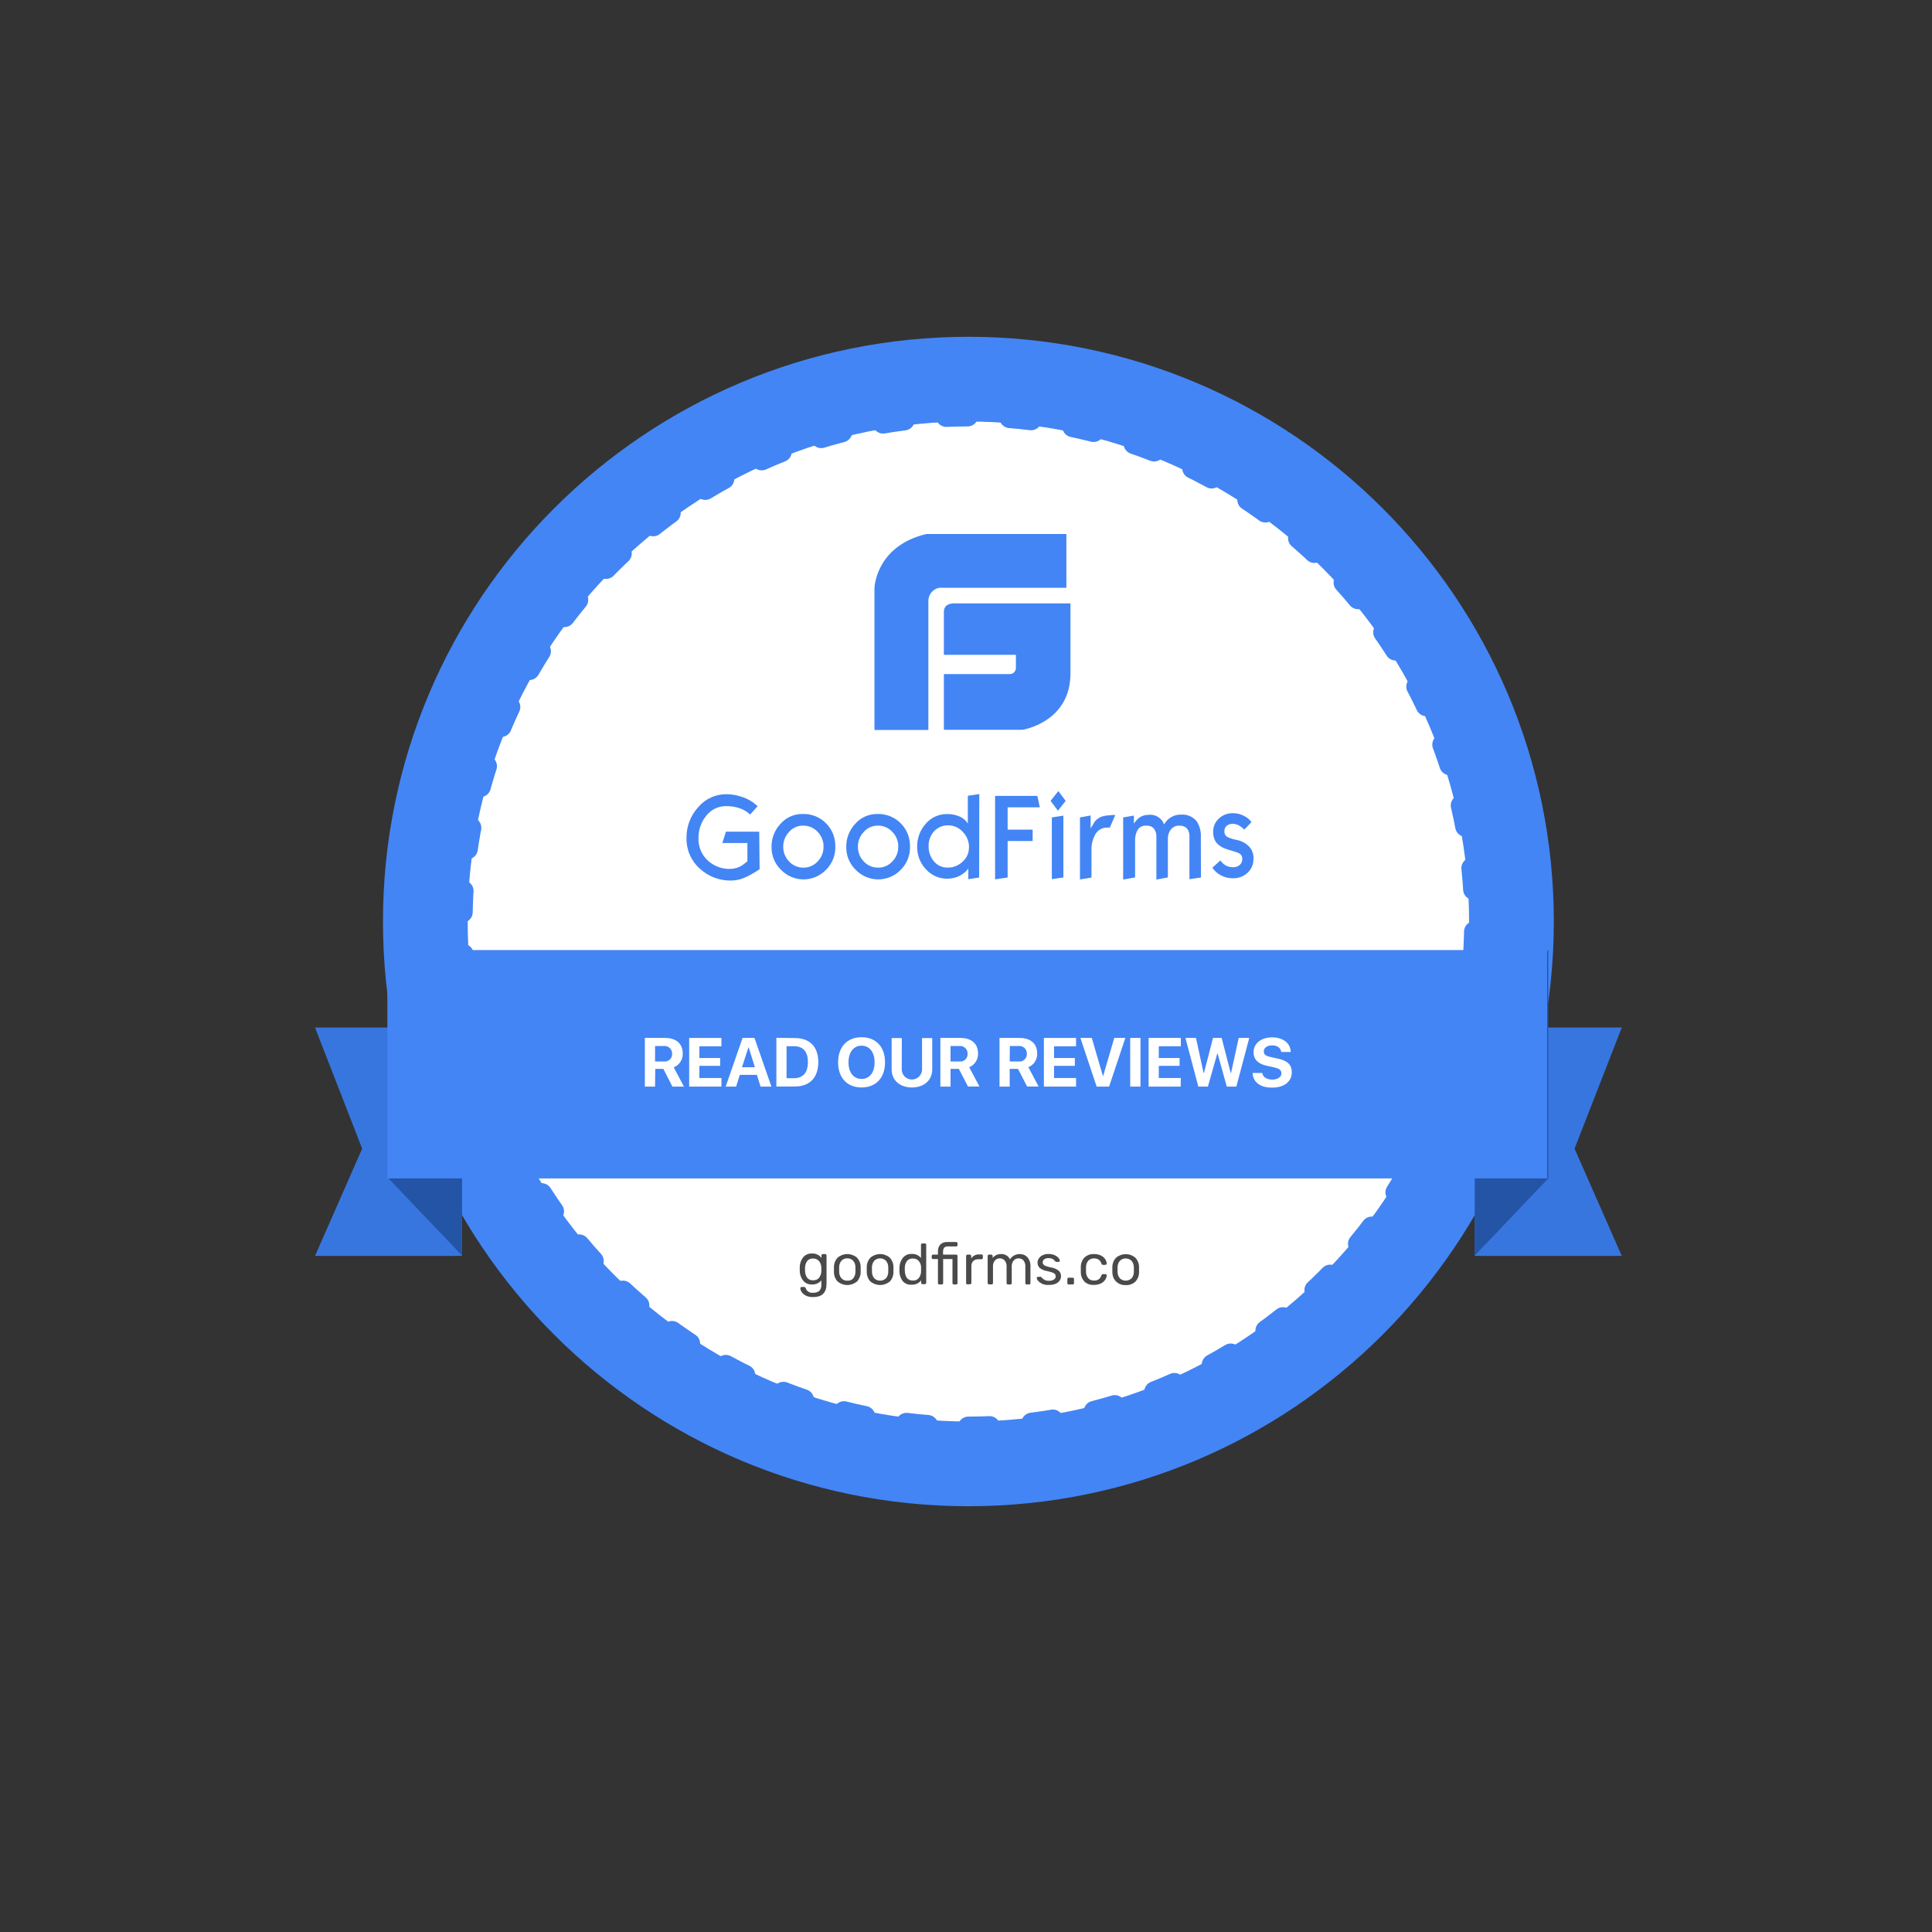 <svg width="184" height="184" viewBox="0 0 184 184" fill="none" xmlns="http://www.w3.org/2000/svg">
<rect x="0" y="0" width="184" height="184" fill="#333333" stroke="none"/>
<path d="M92.227 139.415C120.792 139.415 143.948 116.289 143.948 87.762C143.948 59.235 120.792 36.11 92.227 36.11C63.663 36.11 40.507 59.235 40.507 87.762C40.507 116.289 63.663 139.415 92.227 139.415Z" fill="white" stroke="#4385F4" stroke-width="8.07" stroke-miterlimit="10"/>
<path d="M92.227 135.924C118.862 135.924 140.454 114.361 140.454 87.762C140.454 61.164 118.862 39.601 92.227 39.601C65.593 39.601 44.001 61.164 44.001 87.762C44.001 114.361 65.593 135.924 92.227 135.924Z" stroke="#4385F4" stroke-width="2.02" stroke-miterlimit="10" stroke-linecap="round" stroke-dasharray="2.02 4.04 2.02 4.04 2.02 4.04"/>
<path d="M119.379 81.787C119.386 82.037 119.339 82.286 119.242 82.517C119.145 82.747 118.999 82.954 118.814 83.124C118.428 83.479 117.916 83.666 117.392 83.645C116.985 83.65 116.584 83.544 116.232 83.34C115.922 83.171 115.657 82.93 115.459 82.637L116.232 81.945C116.279 82.017 116.332 82.084 116.391 82.146C116.521 82.289 116.68 82.403 116.857 82.48C117.034 82.557 117.226 82.596 117.419 82.594C117.657 82.609 117.892 82.53 118.072 82.374C118.155 82.298 118.22 82.204 118.262 82.099C118.303 81.993 118.32 81.88 118.312 81.768C118.312 81.47 118.123 81.266 117.748 81.158C117.002 80.93 116.588 80.802 116.545 80.771C116.256 80.639 116 80.442 115.799 80.196C115.613 79.904 115.523 79.561 115.54 79.215C115.535 78.976 115.582 78.739 115.678 78.521C115.773 78.302 115.915 78.106 116.093 77.948C116.451 77.616 116.923 77.436 117.411 77.446C117.785 77.442 118.153 77.532 118.482 77.708C118.763 77.841 119.005 78.043 119.186 78.296L118.505 79.01C118.407 78.91 118.3 78.819 118.184 78.74C117.971 78.568 117.708 78.47 117.434 78.458C117.235 78.448 117.037 78.502 116.87 78.612C116.784 78.676 116.714 78.76 116.669 78.857C116.623 78.954 116.602 79.061 116.607 79.168C116.599 79.271 116.618 79.374 116.663 79.466C116.708 79.558 116.777 79.637 116.862 79.694C117.161 79.841 117.481 79.944 117.809 79.999C118.24 80.085 118.636 80.298 118.946 80.609C119.097 80.764 119.213 80.949 119.287 81.152C119.362 81.355 119.393 81.572 119.379 81.787V81.787ZM114.377 83.572L113.279 83.734V79.698C113.303 79.406 113.216 79.116 113.035 78.886C112.937 78.796 112.822 78.728 112.696 78.684C112.571 78.64 112.438 78.622 112.305 78.632C112.129 78.625 111.955 78.666 111.801 78.751C111.647 78.837 111.519 78.962 111.431 79.114C111.302 79.322 111.231 79.561 111.226 79.806V83.564L110.132 83.769V79.725C110.152 79.433 110.067 79.144 109.893 78.91C109.812 78.817 109.711 78.744 109.598 78.696C109.485 78.648 109.362 78.626 109.24 78.632H109.135C108.963 78.621 108.792 78.663 108.643 78.75C108.494 78.837 108.375 78.967 108.3 79.122C108.159 79.414 108.091 79.736 108.103 80.061V83.564L106.967 83.769V77.851L107.991 77.674V78.446C108.085 78.293 108.196 78.152 108.323 78.025C108.458 77.891 108.618 77.785 108.794 77.714C108.969 77.642 109.158 77.606 109.348 77.608C109.667 77.56 109.993 77.625 110.27 77.79C110.547 77.956 110.758 78.212 110.867 78.516C111.024 78.226 111.258 77.986 111.543 77.821C111.828 77.656 112.153 77.573 112.483 77.581C112.766 77.56 113.05 77.607 113.31 77.719C113.571 77.832 113.8 78.006 113.979 78.226C114.268 78.687 114.404 79.228 114.365 79.771L114.377 83.572ZM106.217 77.616L105.699 78.817C105.63 78.812 105.562 78.812 105.494 78.817C105.388 78.817 105.282 78.825 105.177 78.84C105.057 78.865 104.942 78.905 104.833 78.96C104.566 79.103 104.356 79.334 104.238 79.613C104.047 79.987 103.949 80.401 103.951 80.822V83.579L102.854 83.757V77.851L103.87 77.666V78.894C103.998 78.682 104.137 78.469 104.257 78.249C104.432 78.04 104.656 77.878 104.91 77.778C105.147 77.704 105.393 77.661 105.641 77.65C105.831 77.622 106.024 77.61 106.217 77.616V77.616ZM101.273 83.572L100.175 83.726V77.851L101.273 77.681V83.572ZM101.493 76.272L100.759 77.21L100.055 76.272L100.797 75.341L101.493 76.272ZM99.031 76.89H95.965V79.01H98.347V80.095H95.965V83.572L94.771 83.749V75.796H98.795L99.031 76.89ZM92.285 80.721C92.293 80.444 92.244 80.168 92.142 79.911C92.04 79.653 91.886 79.419 91.69 79.222C91.518 79.03 91.308 78.876 91.073 78.769C90.838 78.663 90.584 78.607 90.326 78.605C90.066 78.595 89.807 78.643 89.568 78.744C89.329 78.846 89.115 78.999 88.942 79.192C88.609 79.567 88.43 80.054 88.439 80.555C88.419 81.099 88.603 81.63 88.953 82.046C89.115 82.234 89.316 82.384 89.543 82.485C89.769 82.586 90.016 82.635 90.264 82.629C90.778 82.633 91.275 82.439 91.651 82.088C91.85 81.921 92.01 81.711 92.119 81.475C92.228 81.239 92.283 80.981 92.281 80.721H92.285ZM93.252 83.572L92.22 83.734V82.726L91.999 82.981C91.804 83.163 91.584 83.316 91.346 83.436C90.995 83.601 90.612 83.686 90.225 83.684C89.839 83.689 89.457 83.612 89.104 83.457C88.751 83.301 88.436 83.072 88.18 82.784C87.634 82.206 87.336 81.438 87.349 80.644C87.334 79.833 87.628 79.047 88.172 78.446C88.421 78.155 88.732 77.921 89.081 77.763C89.43 77.605 89.811 77.526 90.194 77.531C90.604 77.522 91.011 77.6 91.388 77.759C91.617 77.864 91.824 78.011 91.999 78.191C92.057 78.269 92.115 78.353 92.173 78.427V75.789L93.267 75.626L93.252 83.572ZM85.548 80.663C85.555 80.398 85.508 80.133 85.411 79.886C85.314 79.638 85.169 79.413 84.983 79.222C84.806 79.03 84.59 78.878 84.35 78.776C84.109 78.674 83.849 78.625 83.588 78.632C83.334 78.629 83.084 78.683 82.853 78.789C82.623 78.894 82.418 79.049 82.254 79.242C81.898 79.619 81.702 80.118 81.705 80.636C81.698 81.16 81.898 81.665 82.262 82.042C82.438 82.233 82.652 82.384 82.891 82.486C83.129 82.588 83.386 82.638 83.646 82.633C83.896 82.635 84.144 82.584 84.373 82.483C84.602 82.383 84.808 82.235 84.976 82.05C85.159 81.869 85.305 81.653 85.402 81.415C85.5 81.177 85.548 80.921 85.544 80.663H85.548ZM86.669 80.663C86.674 81.066 86.599 81.466 86.448 81.839C86.296 82.213 86.072 82.552 85.787 82.838C85.509 83.126 85.176 83.356 84.807 83.513C84.438 83.67 84.041 83.751 83.64 83.751C83.239 83.751 82.842 83.67 82.473 83.513C82.104 83.356 81.771 83.126 81.493 82.838C81.201 82.554 80.971 82.214 80.817 81.838C80.663 81.462 80.588 81.058 80.596 80.652C80.586 79.835 80.893 79.047 81.454 78.454C81.715 78.156 82.038 77.918 82.401 77.757C82.763 77.597 83.157 77.517 83.553 77.523C83.969 77.508 84.383 77.58 84.769 77.734C85.155 77.888 85.505 78.122 85.795 78.419C86.083 78.712 86.309 79.06 86.458 79.442C86.608 79.825 86.678 80.234 86.665 80.644L86.669 80.663ZM78.435 80.663C78.441 80.398 78.394 80.134 78.298 79.886C78.201 79.639 78.056 79.413 77.871 79.222C77.693 79.03 77.476 78.878 77.235 78.776C76.994 78.674 76.733 78.625 76.471 78.632C76.219 78.63 75.969 78.684 75.739 78.789C75.509 78.894 75.305 79.049 75.142 79.242C74.786 79.619 74.589 80.118 74.593 80.636C74.585 81.16 74.785 81.665 75.149 82.042C75.325 82.233 75.538 82.384 75.776 82.486C76.014 82.588 76.271 82.638 76.529 82.633C76.78 82.635 77.029 82.585 77.259 82.484C77.489 82.383 77.695 82.236 77.863 82.05C78.045 81.868 78.19 81.652 78.287 81.414C78.385 81.176 78.434 80.921 78.431 80.663H78.435ZM79.556 80.663C79.562 81.066 79.486 81.467 79.334 81.84C79.182 82.214 78.957 82.553 78.671 82.838C78.394 83.127 78.06 83.357 77.692 83.514C77.323 83.671 76.926 83.752 76.525 83.752C76.125 83.752 75.728 83.671 75.359 83.514C74.991 83.357 74.658 83.127 74.38 82.838C74.088 82.555 73.856 82.215 73.701 81.839C73.546 81.462 73.471 81.058 73.48 80.652C73.469 79.835 73.777 79.047 74.338 78.454C74.6 78.156 74.923 77.918 75.287 77.757C75.65 77.596 76.043 77.516 76.441 77.523C76.856 77.508 77.27 77.58 77.656 77.734C78.042 77.889 78.392 78.122 78.683 78.419C78.971 78.712 79.196 79.06 79.346 79.442C79.495 79.825 79.566 80.234 79.552 80.644L79.556 80.663ZM72.343 82.78C72.157 82.907 72.018 83 71.918 83.058C71.599 83.258 71.266 83.434 70.921 83.583C70.539 83.754 70.128 83.848 69.711 83.861C68.567 83.9 67.455 83.483 66.618 82.703C66.216 82.336 65.897 81.887 65.683 81.387C65.47 80.886 65.367 80.346 65.381 79.802C65.366 78.72 65.764 77.673 66.495 76.874C66.826 76.481 67.241 76.166 67.709 75.953C68.176 75.739 68.686 75.631 69.2 75.638C69.679 75.643 70.154 75.724 70.607 75.878C71.186 76.054 71.716 76.363 72.154 76.781L71.442 77.577C71.116 77.267 70.717 77.043 70.283 76.924C69.913 76.82 69.53 76.769 69.146 76.774C68.785 76.771 68.428 76.851 68.103 77.007C67.778 77.164 67.494 77.393 67.271 77.677C66.77 78.29 66.504 79.061 66.522 79.852C66.511 80.239 66.582 80.623 66.73 80.981C66.877 81.338 67.099 81.66 67.38 81.926C67.671 82.202 68.014 82.417 68.389 82.558C68.764 82.7 69.163 82.766 69.564 82.753C69.963 82.743 70.352 82.624 70.689 82.409C71.009 82.162 71.172 82.046 71.18 82.023V80.288H68.794L69.138 79.207H72.308L72.343 82.78Z" fill="#4385F4"/>
<path d="M90.932 57.469C90.932 57.469 89.892 57.365 89.892 58.284V62.363H96.754V63.587C96.757 63.67 96.743 63.752 96.713 63.829C96.682 63.906 96.636 63.975 96.577 64.033C96.518 64.091 96.448 64.136 96.37 64.165C96.293 64.194 96.21 64.206 96.128 64.201H89.892V69.504H97.376C97.376 69.504 101.907 68.813 101.949 64.201V57.469H90.932ZM101.559 50.86H88.211C83.383 52.019 83.282 56.005 83.282 56.005V69.524H88.416V57.214C88.418 56.922 88.522 56.639 88.709 56.414C88.897 56.189 89.156 56.036 89.444 55.982H101.559V50.86Z" fill="#4385F4"/>
<path d="M154.455 97.859H140.454V119.612H154.455L149.959 109.396L154.455 97.859Z" fill="#3876DF"/>
<path d="M30 97.859H44.001V119.612H30L34.492 109.396L30 97.859Z" fill="#3876DF"/>
<path d="M147.454 90.478L140.454 97.824V119.574L147.454 112.231V90.478Z" fill="#2354A6"/>
<path d="M37.001 90.478L44.001 97.824V119.574L37.001 112.231V90.478Z" fill="#2354A6"/>
<path d="M107.763 121.76C107.913 121.582 107.993 121.355 107.987 121.123C107.987 121.088 107.987 121.018 107.987 120.918C107.987 120.817 107.987 120.744 107.987 120.709C107.992 120.477 107.912 120.25 107.763 120.072C107.614 119.931 107.416 119.852 107.21 119.852C107.005 119.852 106.807 119.931 106.657 120.072C106.508 120.25 106.428 120.477 106.433 120.709V121.111C106.428 121.344 106.507 121.57 106.657 121.748C106.807 121.89 107.005 121.968 107.21 121.968C107.416 121.968 107.614 121.89 107.763 121.748V121.76ZM106.286 122.053C106.06 121.807 105.935 121.484 105.938 121.15V120.918V120.682C105.937 120.348 106.062 120.026 106.29 119.782C106.547 119.563 106.873 119.443 107.21 119.443C107.548 119.443 107.874 119.563 108.13 119.782C108.359 120.026 108.485 120.348 108.482 120.682C108.482 120.763 108.482 120.841 108.482 120.918C108.482 120.995 108.482 121.072 108.482 121.15C108.486 121.484 108.363 121.807 108.138 122.053C108.015 122.17 107.869 122.26 107.709 122.318C107.549 122.376 107.38 122.4 107.21 122.389C107.043 122.399 106.876 122.374 106.719 122.316C106.562 122.258 106.419 122.169 106.298 122.053H106.286ZM103.279 122.053C103.163 121.929 103.074 121.783 103.015 121.624C102.956 121.465 102.928 121.296 102.935 121.126V120.91V120.69C102.923 120.349 103.047 120.017 103.279 119.767C103.4 119.652 103.544 119.564 103.701 119.507C103.858 119.449 104.025 119.425 104.191 119.435C104.42 119.428 104.646 119.475 104.852 119.574C105.016 119.651 105.156 119.771 105.258 119.921C105.341 120.044 105.39 120.187 105.401 120.335C105.403 120.351 105.401 120.368 105.395 120.383C105.389 120.399 105.379 120.413 105.366 120.423C105.355 120.436 105.341 120.445 105.326 120.452C105.311 120.458 105.294 120.462 105.277 120.462H105.038C105.008 120.464 104.978 120.456 104.953 120.439C104.931 120.41 104.913 120.379 104.899 120.346C104.854 120.191 104.759 120.055 104.628 119.96C104.498 119.881 104.347 119.842 104.195 119.848C104.094 119.843 103.994 119.859 103.9 119.896C103.806 119.933 103.721 119.989 103.65 120.06C103.5 120.243 103.422 120.473 103.43 120.709V121.095C103.421 121.332 103.499 121.563 103.65 121.744C103.721 121.816 103.806 121.872 103.9 121.909C103.994 121.945 104.094 121.962 104.195 121.957C104.349 121.964 104.501 121.925 104.632 121.845C104.76 121.748 104.854 121.613 104.899 121.459C104.912 121.426 104.93 121.396 104.953 121.37C104.978 121.352 105.008 121.344 105.038 121.347H105.277C105.31 121.347 105.342 121.359 105.366 121.381C105.379 121.392 105.388 121.406 105.394 121.422C105.401 121.437 105.403 121.454 105.401 121.47C105.39 121.617 105.341 121.758 105.258 121.88C105.156 122.03 105.016 122.151 104.852 122.231C104.646 122.329 104.42 122.377 104.191 122.37C104.026 122.383 103.86 122.362 103.703 122.309C103.546 122.256 103.402 122.172 103.279 122.061V122.053ZM101.686 122.293C101.675 122.281 101.666 122.267 101.66 122.252C101.654 122.237 101.651 122.22 101.652 122.204V121.818C101.651 121.784 101.664 121.751 101.686 121.725C101.697 121.712 101.711 121.702 101.726 121.696C101.742 121.689 101.758 121.686 101.775 121.686H102.162C102.179 121.686 102.195 121.689 102.211 121.696C102.226 121.702 102.24 121.712 102.251 121.725C102.273 121.751 102.286 121.784 102.286 121.818V122.204C102.286 122.22 102.283 122.237 102.277 122.252C102.271 122.267 102.262 122.281 102.25 122.293C102.239 122.304 102.225 122.313 102.21 122.319C102.195 122.325 102.178 122.328 102.162 122.328H101.775C101.743 122.33 101.711 122.321 101.686 122.301V122.293ZM99.251 122.258C99.103 122.195 98.971 122.1 98.865 121.98C98.795 121.908 98.751 121.816 98.737 121.717C98.736 121.701 98.74 121.685 98.746 121.67C98.753 121.656 98.763 121.643 98.776 121.632C98.8 121.613 98.83 121.602 98.861 121.601H99.089C99.105 121.597 99.123 121.597 99.139 121.601C99.16 121.615 99.178 121.632 99.193 121.652C99.271 121.749 99.367 121.83 99.475 121.891C99.604 121.956 99.748 121.987 99.893 121.98C100.057 121.987 100.221 121.948 100.364 121.868C100.42 121.836 100.466 121.79 100.497 121.734C100.528 121.678 100.544 121.615 100.542 121.551C100.545 121.472 100.517 121.394 100.465 121.335C100.392 121.267 100.305 121.217 100.21 121.188C100.038 121.127 99.863 121.08 99.684 121.045C99.436 121.008 99.204 120.904 99.011 120.744C98.946 120.677 98.895 120.598 98.861 120.511C98.827 120.424 98.811 120.331 98.814 120.238C98.817 120.101 98.859 119.967 98.934 119.852C99.023 119.718 99.147 119.613 99.294 119.547C99.469 119.462 99.663 119.421 99.858 119.427C100.06 119.421 100.261 119.461 100.446 119.543C100.586 119.604 100.711 119.695 100.813 119.809C100.88 119.88 100.923 119.971 100.936 120.068C100.936 120.083 100.932 120.099 100.925 120.113C100.919 120.126 100.909 120.139 100.898 120.149C100.874 120.17 100.844 120.181 100.813 120.18H100.608C100.586 120.181 100.564 120.177 100.544 120.166C100.524 120.156 100.508 120.141 100.496 120.122C100.434 120.053 100.384 119.999 100.341 119.96C100.288 119.915 100.226 119.883 100.159 119.863C100.062 119.831 99.96 119.817 99.858 119.821C99.713 119.812 99.569 119.852 99.448 119.933C99.403 119.968 99.366 120.013 99.341 120.064C99.316 120.116 99.304 120.173 99.305 120.23C99.304 120.3 99.326 120.367 99.367 120.423C99.429 120.491 99.507 120.542 99.595 120.57C99.758 120.63 99.927 120.677 100.098 120.709C100.366 120.747 100.619 120.855 100.832 121.022C100.904 121.087 100.96 121.168 100.998 121.257C101.035 121.346 101.052 121.443 101.049 121.54C101.051 121.692 101.005 121.84 100.917 121.965C100.818 122.098 100.685 122.203 100.531 122.266C100.33 122.343 100.116 122.38 99.9 122.374C99.679 122.391 99.456 122.355 99.251 122.27V122.258ZM94.098 122.293C94.087 122.281 94.078 122.267 94.072 122.252C94.066 122.237 94.063 122.22 94.064 122.204V119.616C94.063 119.6 94.065 119.583 94.071 119.568C94.077 119.553 94.087 119.539 94.098 119.527C94.109 119.515 94.123 119.505 94.138 119.498C94.154 119.491 94.171 119.488 94.187 119.489H94.419C94.435 119.488 94.452 119.491 94.466 119.498C94.481 119.504 94.494 119.514 94.504 119.527C94.516 119.539 94.525 119.553 94.531 119.568C94.537 119.583 94.54 119.6 94.539 119.616V119.802C94.634 119.682 94.755 119.587 94.894 119.523C95.032 119.46 95.183 119.429 95.335 119.435C95.512 119.424 95.687 119.466 95.839 119.555C95.992 119.645 96.114 119.777 96.19 119.937C96.281 119.781 96.415 119.655 96.576 119.574C96.742 119.48 96.93 119.432 97.121 119.435C97.258 119.431 97.393 119.456 97.519 119.509C97.645 119.561 97.759 119.64 97.852 119.74C98.057 119.987 98.159 120.304 98.138 120.624V122.204C98.138 122.22 98.135 122.237 98.129 122.252C98.123 122.267 98.114 122.281 98.103 122.293C98.091 122.305 98.076 122.314 98.06 122.32C98.044 122.326 98.027 122.329 98.01 122.328H97.778C97.761 122.329 97.744 122.326 97.728 122.32C97.712 122.314 97.698 122.305 97.686 122.293C97.674 122.281 97.665 122.267 97.659 122.252C97.653 122.237 97.65 122.22 97.651 122.204V120.659C97.673 120.435 97.608 120.211 97.469 120.033C97.407 119.97 97.333 119.921 97.251 119.889C97.169 119.856 97.082 119.841 96.994 119.844C96.909 119.843 96.826 119.86 96.748 119.894C96.671 119.928 96.602 119.978 96.545 120.041C96.403 120.214 96.335 120.436 96.356 120.659V122.204C96.356 122.22 96.353 122.237 96.347 122.252C96.341 122.267 96.332 122.281 96.321 122.293C96.309 122.304 96.295 122.313 96.28 122.319C96.265 122.325 96.249 122.328 96.232 122.328H95.992C95.975 122.329 95.958 122.326 95.942 122.32C95.926 122.314 95.912 122.305 95.9 122.293C95.888 122.281 95.879 122.267 95.873 122.252C95.867 122.237 95.865 122.22 95.865 122.204V120.659C95.886 120.435 95.818 120.212 95.675 120.037C95.615 119.974 95.542 119.925 95.462 119.892C95.381 119.858 95.295 119.842 95.208 119.844C95.124 119.843 95.04 119.86 94.963 119.894C94.886 119.927 94.817 119.976 94.759 120.037C94.617 120.21 94.549 120.432 94.57 120.655V122.2C94.57 122.217 94.568 122.233 94.562 122.248C94.556 122.263 94.546 122.277 94.535 122.289C94.523 122.3 94.509 122.309 94.494 122.315C94.479 122.321 94.463 122.324 94.446 122.324H94.203C94.186 122.324 94.17 122.321 94.155 122.315C94.139 122.309 94.126 122.3 94.114 122.289L94.098 122.293ZM92.046 122.293C92.034 122.281 92.025 122.267 92.019 122.252C92.013 122.237 92.01 122.22 92.011 122.204V119.62C92.011 119.586 92.023 119.553 92.046 119.527C92.069 119.503 92.101 119.489 92.135 119.489H92.367C92.384 119.488 92.401 119.491 92.417 119.497C92.433 119.504 92.448 119.514 92.459 119.527C92.471 119.54 92.48 119.554 92.486 119.57C92.492 119.586 92.495 119.603 92.494 119.62V119.859C92.575 119.73 92.689 119.625 92.826 119.557C92.962 119.489 93.115 119.46 93.267 119.473H93.48C93.497 119.472 93.514 119.475 93.53 119.481C93.546 119.487 93.56 119.496 93.573 119.508C93.584 119.52 93.593 119.535 93.599 119.551C93.604 119.567 93.606 119.584 93.603 119.601V119.802C93.605 119.818 93.602 119.835 93.596 119.851C93.591 119.866 93.582 119.881 93.57 119.893C93.558 119.905 93.544 119.914 93.529 119.92C93.513 119.927 93.497 119.93 93.48 119.929H93.155C93.069 119.925 92.983 119.938 92.901 119.968C92.82 119.997 92.746 120.043 92.683 120.103C92.625 120.167 92.58 120.242 92.551 120.323C92.522 120.405 92.509 120.491 92.513 120.578V122.189C92.513 122.222 92.499 122.254 92.475 122.277C92.449 122.3 92.416 122.312 92.382 122.312H92.135C92.105 122.32 92.073 122.315 92.046 122.301V122.293ZM89.363 122.293C89.352 122.281 89.343 122.267 89.337 122.252C89.331 122.237 89.328 122.22 89.328 122.204V119.91H88.857C88.824 119.91 88.793 119.899 88.768 119.879C88.756 119.867 88.747 119.853 88.741 119.838C88.735 119.823 88.733 119.806 88.733 119.79V119.616C88.732 119.6 88.735 119.583 88.741 119.568C88.747 119.553 88.756 119.539 88.768 119.527C88.779 119.515 88.792 119.505 88.808 119.498C88.823 119.491 88.84 119.488 88.857 119.489H89.328V119.218C89.311 118.97 89.388 118.724 89.545 118.531C89.638 118.442 89.75 118.374 89.872 118.332C89.994 118.29 90.124 118.275 90.252 118.287H91.072C91.088 118.287 91.104 118.291 91.118 118.298C91.133 118.304 91.146 118.314 91.157 118.326C91.168 118.338 91.177 118.352 91.183 118.367C91.189 118.382 91.192 118.399 91.191 118.415V118.589C91.192 118.605 91.19 118.622 91.184 118.637C91.178 118.652 91.168 118.666 91.157 118.678C91.133 118.699 91.103 118.71 91.072 118.708H90.264C90.199 118.702 90.133 118.71 90.072 118.733C90.011 118.756 89.956 118.792 89.912 118.84C89.838 118.962 89.805 119.103 89.815 119.245V119.489H91.072C91.088 119.488 91.104 119.491 91.119 119.498C91.134 119.504 91.147 119.514 91.157 119.527C91.168 119.539 91.178 119.553 91.184 119.568C91.19 119.583 91.192 119.6 91.191 119.616V122.204C91.192 122.22 91.189 122.237 91.183 122.252C91.177 122.267 91.168 122.281 91.157 122.293C91.146 122.305 91.133 122.314 91.118 122.32C91.103 122.326 91.088 122.328 91.072 122.328H90.836C90.819 122.328 90.803 122.325 90.788 122.319C90.773 122.313 90.759 122.304 90.747 122.293C90.736 122.281 90.727 122.267 90.72 122.252C90.714 122.237 90.712 122.22 90.712 122.204V119.91H89.823V122.204C89.824 122.221 89.82 122.237 89.814 122.253C89.807 122.268 89.797 122.282 89.784 122.293C89.773 122.305 89.759 122.314 89.744 122.32C89.728 122.326 89.712 122.328 89.695 122.328H89.46C89.443 122.33 89.425 122.329 89.409 122.324C89.392 122.32 89.376 122.312 89.363 122.301V122.293ZM87.515 121.702C87.646 121.528 87.717 121.317 87.72 121.099C87.72 121.061 87.72 120.991 87.72 120.891C87.72 120.79 87.72 120.721 87.72 120.678C87.718 120.468 87.645 120.265 87.511 120.103C87.442 120.021 87.353 119.956 87.254 119.914C87.155 119.872 87.047 119.853 86.939 119.859C86.831 119.851 86.722 119.869 86.623 119.912C86.523 119.955 86.435 120.022 86.367 120.107C86.239 120.297 86.17 120.522 86.17 120.752V120.91C86.17 121.609 86.429 121.957 86.943 121.957C87.051 121.964 87.16 121.946 87.26 121.903C87.359 121.86 87.447 121.794 87.515 121.71V121.702ZM85.969 122.011C85.77 121.738 85.662 121.41 85.66 121.072V120.744C85.663 120.407 85.772 120.08 85.973 119.809C86.074 119.68 86.205 119.578 86.354 119.511C86.504 119.443 86.668 119.413 86.831 119.423C86.998 119.412 87.165 119.442 87.319 119.509C87.472 119.576 87.607 119.679 87.713 119.809V118.546C87.713 118.513 87.727 118.481 87.751 118.457C87.763 118.446 87.777 118.437 87.792 118.431C87.807 118.425 87.824 118.422 87.84 118.423H88.087C88.104 118.422 88.12 118.425 88.135 118.431C88.151 118.437 88.165 118.446 88.176 118.458C88.188 118.469 88.197 118.483 88.203 118.498C88.209 118.514 88.212 118.53 88.211 118.546V122.173C88.212 122.189 88.209 122.206 88.203 122.221C88.197 122.236 88.188 122.25 88.176 122.262C88.165 122.273 88.151 122.282 88.135 122.288C88.12 122.294 88.104 122.297 88.087 122.297H87.852C87.835 122.298 87.819 122.295 87.803 122.289C87.788 122.283 87.774 122.274 87.763 122.262C87.742 122.237 87.731 122.205 87.732 122.173V121.938C87.626 122.074 87.489 122.183 87.332 122.255C87.175 122.327 87.004 122.36 86.831 122.351C86.673 122.366 86.513 122.344 86.365 122.286C86.216 122.228 86.083 122.137 85.977 122.019L85.969 122.011ZM84.373 121.752C84.523 121.574 84.602 121.347 84.597 121.115C84.597 121.08 84.597 121.011 84.597 120.91C84.597 120.81 84.597 120.736 84.597 120.702C84.602 120.469 84.522 120.243 84.373 120.064C84.223 119.923 84.025 119.844 83.82 119.844C83.614 119.844 83.416 119.923 83.267 120.064C83.118 120.243 83.038 120.469 83.043 120.702V121.111C83.037 121.344 83.117 121.57 83.267 121.748C83.416 121.89 83.614 121.968 83.82 121.968C84.025 121.968 84.223 121.89 84.373 121.748V121.752ZM82.892 122.046C82.668 121.798 82.546 121.476 82.548 121.142V120.91V120.674C82.546 120.341 82.672 120.019 82.9 119.775C83.156 119.555 83.483 119.435 83.82 119.435C84.157 119.435 84.484 119.555 84.74 119.775C84.968 120.019 85.094 120.341 85.092 120.674C85.092 120.756 85.092 120.833 85.092 120.91C85.092 120.987 85.092 121.065 85.092 121.142C85.094 121.476 84.972 121.798 84.748 122.046C84.487 122.262 84.159 122.381 83.82 122.381C83.481 122.381 83.153 122.262 82.892 122.046ZM81.249 121.752C81.4 121.575 81.478 121.347 81.47 121.115C81.47 121.08 81.47 121.011 81.47 120.91C81.47 120.81 81.47 120.736 81.47 120.702C81.478 120.469 81.399 120.242 81.249 120.064C81.178 119.99 81.092 119.932 80.997 119.894C80.901 119.856 80.799 119.839 80.697 119.844C80.593 119.839 80.49 119.856 80.394 119.894C80.299 119.932 80.212 119.99 80.14 120.064C79.993 120.244 79.915 120.47 79.919 120.702V121.111C79.914 121.343 79.993 121.569 80.14 121.748C80.212 121.822 80.299 121.88 80.394 121.918C80.49 121.956 80.593 121.973 80.697 121.968C80.799 121.976 80.903 121.961 81 121.925C81.096 121.889 81.184 121.833 81.257 121.76L81.249 121.752ZM79.769 122.046C79.544 121.799 79.421 121.476 79.425 121.142V120.91V120.674C79.421 120.34 79.547 120.018 79.776 119.775C80.033 119.555 80.359 119.435 80.697 119.435C81.034 119.435 81.36 119.555 81.617 119.775C81.844 120.019 81.97 120.341 81.968 120.674C81.968 120.756 81.968 120.833 81.968 120.91C81.968 120.987 81.968 121.065 81.968 121.142C81.969 121.476 81.845 121.798 81.62 122.046C81.361 122.263 81.033 122.382 80.695 122.382C80.356 122.382 80.028 122.263 79.769 122.046V122.046ZM78.01 121.683C78.143 121.511 78.217 121.301 78.223 121.084C78.223 121.049 78.223 120.987 78.223 120.891C78.223 120.794 78.223 120.74 78.223 120.705C78.217 120.49 78.142 120.281 78.01 120.111C77.941 120.026 77.853 119.959 77.752 119.915C77.652 119.871 77.543 119.852 77.434 119.859C77.326 119.85 77.217 119.868 77.118 119.912C77.018 119.956 76.932 120.024 76.866 120.111C76.738 120.3 76.67 120.523 76.669 120.752V121.041C76.67 121.27 76.738 121.493 76.866 121.683C76.932 121.768 77.019 121.836 77.118 121.879C77.217 121.923 77.326 121.94 77.434 121.93C77.543 121.94 77.654 121.923 77.755 121.882C77.857 121.84 77.947 121.774 78.018 121.69L78.01 121.683ZM76.719 123.374C76.561 123.295 76.428 123.175 76.332 123.027C76.268 122.924 76.231 122.807 76.224 122.687C76.225 122.655 76.237 122.625 76.259 122.602C76.283 122.58 76.315 122.567 76.348 122.567H76.587C76.602 122.566 76.617 122.568 76.631 122.572C76.645 122.577 76.658 122.584 76.669 122.594C76.697 122.617 76.717 122.648 76.727 122.683C76.775 122.824 76.87 122.943 76.996 123.023C77.121 123.102 77.271 123.136 77.418 123.119C77.635 123.137 77.851 123.075 78.025 122.946C78.1 122.862 78.156 122.764 78.189 122.657C78.224 122.551 78.235 122.439 78.223 122.328V121.941C78.116 122.071 77.98 122.173 77.826 122.24C77.672 122.307 77.505 122.337 77.337 122.328C77.173 122.338 77.008 122.308 76.857 122.241C76.706 122.173 76.574 122.071 76.472 121.941C76.27 121.67 76.162 121.341 76.166 121.003V120.702C76.163 120.365 76.27 120.037 76.472 119.767C76.573 119.637 76.706 119.534 76.857 119.467C77.007 119.399 77.172 119.37 77.337 119.381C77.51 119.373 77.682 119.407 77.838 119.48C77.994 119.554 78.13 119.664 78.234 119.802V119.566C78.234 119.532 78.246 119.499 78.269 119.473C78.292 119.449 78.324 119.435 78.358 119.435H78.594C78.627 119.435 78.659 119.449 78.683 119.473C78.705 119.499 78.718 119.532 78.717 119.566V122.27C78.717 123.108 78.296 123.529 77.446 123.529C77.197 123.542 76.95 123.491 76.727 123.382L76.719 123.374Z" fill="#4A4A4A"/>
<path d="M147.346 90.482H36.892V112.231H147.346V90.482Z" fill="#4385F4"/>
<path d="M62.386 103.486H61.415V98.852H63.348C64.411 98.852 65.022 99.412 65.022 100.323C65.035 100.606 64.959 100.886 64.805 101.124C64.651 101.363 64.427 101.547 64.164 101.652L65.138 103.486H64.04L63.178 101.799H62.405L62.386 103.486ZM62.386 101.092H63.236C63.337 101.104 63.44 101.094 63.536 101.062C63.633 101.03 63.721 100.977 63.795 100.907C63.869 100.836 63.927 100.751 63.964 100.656C64.001 100.561 64.016 100.459 64.009 100.358C64.013 100.257 63.996 100.156 63.958 100.062C63.92 99.969 63.863 99.884 63.79 99.814C63.716 99.744 63.629 99.691 63.534 99.657C63.438 99.624 63.337 99.611 63.236 99.62H62.386V101.092Z" fill="white"/>
<path d="M68.706 103.486H65.636V98.852H68.706V99.647H66.607V100.763H68.586V101.509H66.607V102.668H68.706V103.486Z" fill="white"/>
<path d="M72.084 102.366H70.457L70.105 103.486H69.112L70.72 98.852H71.856L73.468 103.486H72.436L72.084 102.366ZM70.665 101.64H71.895L71.303 99.748H71.28L70.665 101.64Z" fill="white"/>
<path d="M75.722 98.863C77.113 98.863 77.933 99.69 77.933 101.157C77.933 102.625 77.113 103.475 75.722 103.475H73.94V98.84L75.722 98.863ZM74.91 102.687H75.609C76.475 102.687 76.943 102.162 76.943 101.142C76.943 100.122 76.46 99.639 75.609 99.639H74.91V102.687Z" fill="white"/>
<path d="M84.288 101.177C84.288 102.648 83.426 103.568 82.053 103.568C80.681 103.568 79.819 102.648 79.819 101.177C79.819 99.705 80.681 98.782 82.053 98.782C83.426 98.782 84.288 99.701 84.288 101.177ZM80.809 101.177C80.809 102.146 81.292 102.756 82.053 102.756C82.815 102.756 83.294 102.146 83.294 101.177C83.294 100.207 82.811 99.589 82.053 99.589C81.296 99.589 80.809 100.203 80.809 101.177Z" fill="white"/>
<path d="M85.88 101.756C85.868 101.89 85.884 102.025 85.927 102.153C85.97 102.28 86.04 102.397 86.131 102.497C86.222 102.596 86.332 102.675 86.455 102.73C86.579 102.784 86.712 102.812 86.847 102.812C86.981 102.812 87.115 102.784 87.238 102.73C87.361 102.675 87.472 102.596 87.563 102.497C87.653 102.397 87.723 102.28 87.766 102.153C87.809 102.025 87.825 101.89 87.813 101.756V98.863H88.783V101.853C88.783 102.872 88.01 103.568 86.85 103.568C85.691 103.568 84.918 102.872 84.918 101.853V98.863H85.888L85.88 101.756Z" fill="white"/>
<path d="M90.527 103.486H89.56V98.852H91.47C92.537 98.852 93.147 99.412 93.147 100.323C93.159 100.602 93.085 100.879 92.934 101.114C92.783 101.35 92.563 101.534 92.305 101.64L93.283 103.475H92.185L91.319 101.799H90.527V103.486ZM90.527 101.092H91.377C91.478 101.104 91.581 101.094 91.677 101.062C91.774 101.03 91.862 100.977 91.936 100.907C92.01 100.836 92.068 100.751 92.105 100.656C92.142 100.561 92.157 100.459 92.15 100.358C92.155 100.257 92.138 100.156 92.1 100.062C92.063 99.968 92.005 99.883 91.932 99.813C91.859 99.743 91.771 99.689 91.675 99.656C91.58 99.623 91.478 99.611 91.377 99.62H90.527V101.092Z" fill="white"/>
<path d="M96.162 103.486H95.192V98.852H97.106C98.173 98.852 98.779 99.412 98.779 100.323C98.792 100.602 98.718 100.878 98.568 101.114C98.418 101.35 98.199 101.533 97.941 101.64L98.915 103.475H97.817L96.955 101.799H96.162V103.486ZM96.162 101.092H97.021C97.122 101.104 97.224 101.094 97.321 101.062C97.418 101.03 97.506 100.977 97.58 100.907C97.654 100.836 97.711 100.751 97.748 100.656C97.785 100.561 97.801 100.459 97.794 100.358C97.799 100.257 97.782 100.156 97.744 100.062C97.707 99.968 97.649 99.883 97.576 99.813C97.502 99.743 97.415 99.689 97.319 99.656C97.223 99.623 97.122 99.611 97.021 99.62H96.178L96.162 101.092Z" fill="white"/>
<path d="M102.483 103.486H99.417V98.852H102.483V99.647H100.384V100.763H102.367V101.509H100.384V102.668H102.483V103.486Z" fill="white"/>
<path d="M104.442 103.486L102.896 98.852H103.979L105.038 102.478H105.061L106.12 98.852H107.175L105.629 103.486H104.442Z" fill="white"/>
<path d="M107.639 103.486V98.852H108.617V103.486H107.639Z" fill="white"/>
<path d="M112.448 103.486H109.39V98.852H112.46V99.647H110.361V100.763H112.34V101.509H110.361V102.668H112.46L112.448 103.486Z" fill="white"/>
<path d="M115.038 103.486H114.126L112.9 98.852H113.901L114.632 102.2H114.659L115.525 98.852H116.348L117.214 102.2H117.241L117.972 98.852H118.977L117.748 103.486H116.835L115.962 100.327H115.935L115.038 103.486Z" fill="white"/>
<path d="M120.214 102.185C120.26 102.571 120.658 102.818 121.169 102.818C121.679 102.818 122.038 102.571 122.038 102.231C122.038 101.891 121.818 101.764 121.265 101.636L120.662 101.505C119.808 101.323 119.387 100.891 119.387 100.215C119.387 99.361 120.125 98.797 121.157 98.797C122.189 98.797 122.912 99.35 122.927 100.188H122.019C121.988 99.802 121.632 99.558 121.161 99.558C120.689 99.558 120.361 99.786 120.361 100.13C120.361 100.474 120.585 100.578 121.134 100.698L121.694 100.818C122.622 101.014 123.028 101.412 123.028 102.119C123.028 103.015 122.297 103.583 121.149 103.583C120.001 103.583 119.329 103.054 119.298 102.185H120.214Z" fill="white"/>
</svg>
